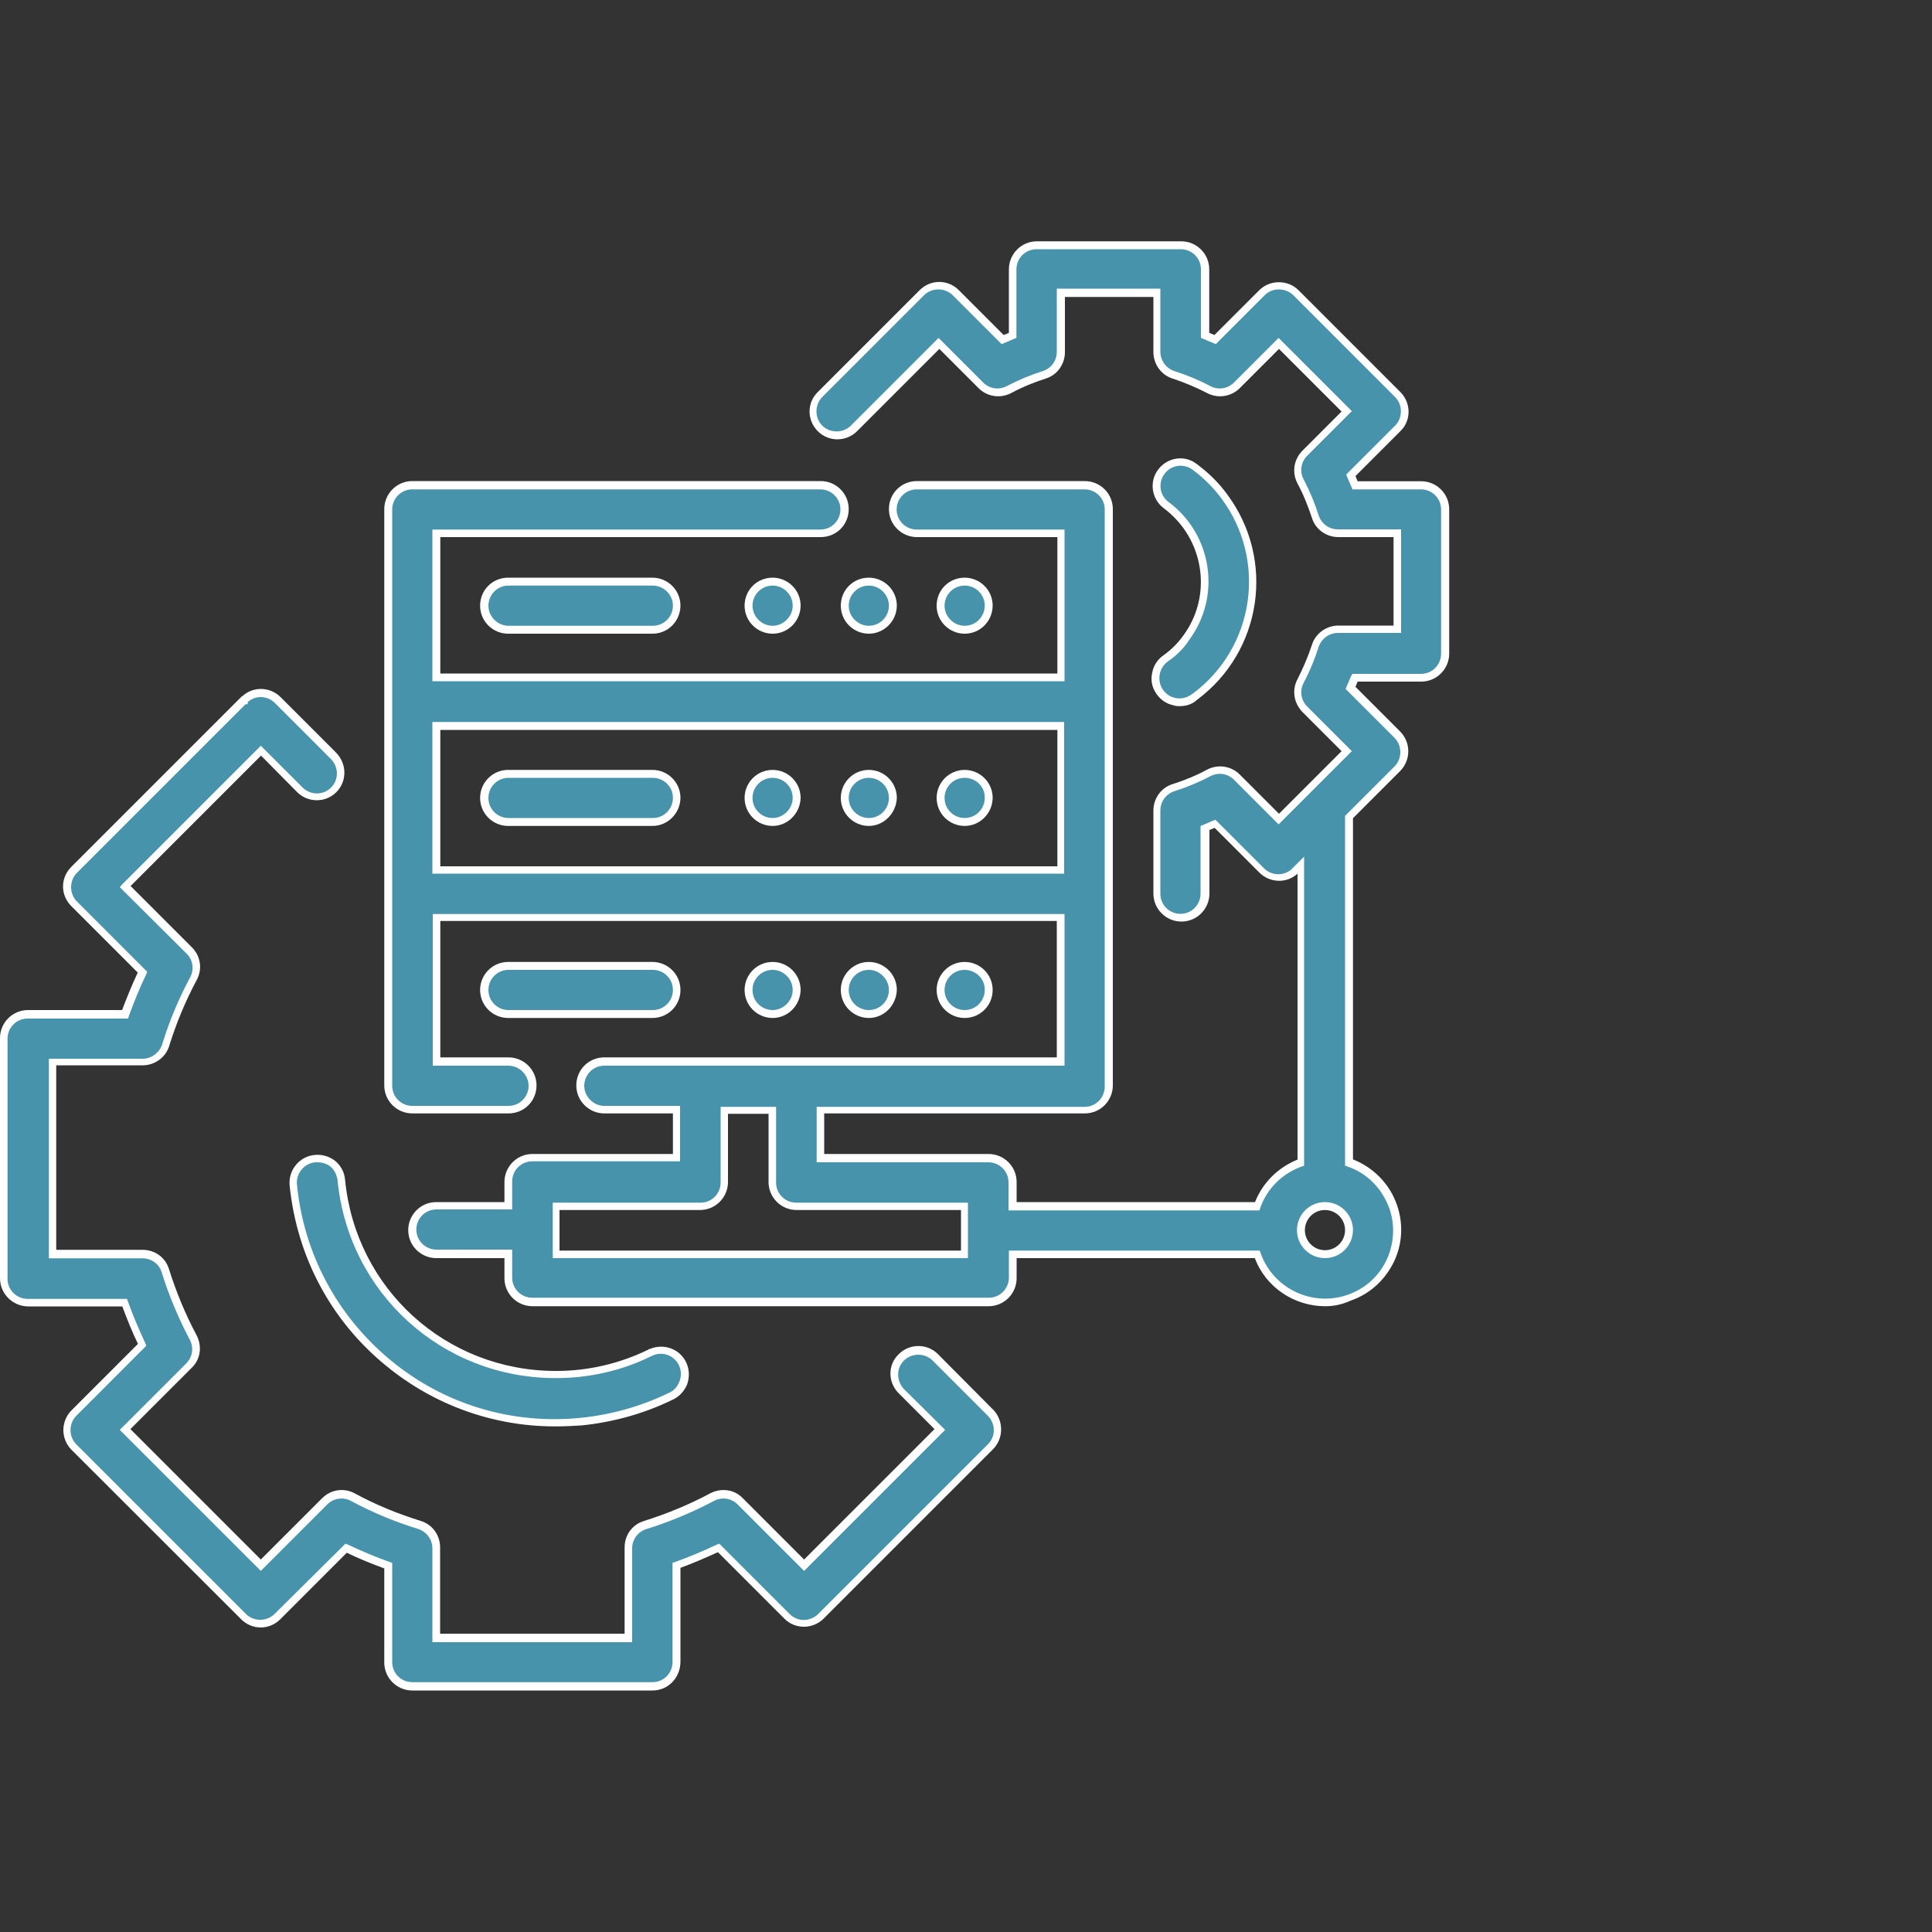 <?xml version="1.0" encoding="utf-8"?>
<!-- Generator: Adobe Illustrator 24.3.0, SVG Export Plug-In . SVG Version: 6.00 Build 0)  -->
<svg version="1.1" id="Laag_1" xmlns="http://www.w3.org/2000/svg" xmlns:xlink="http://www.w3.org/1999/xlink" x="0px" y="0px"
	 width="100px" height="100px" viewBox="0 0 100 100" style="enable-background:new 0 0 100 100;" xml:space="preserve">
<rect x="0" y="0" width="100" height="100" fill="#333333" stroke="none"/>
<style type="text/css">
	.st0{fill:none;}
	.st1{fill:#4793AB;}
	.st2{fill:#FFFFFF;}
</style>
<g id="Achtergrond">
	<rect class="st0" width="100" height="100"/>
</g>
<g id="Opmaak">
	<path class="st1" d="M39.99,50.02c0.7,0,1.24,0.55,1.24,1.24c0,0.7-0.55,1.24-1.24,1.24c-0.7,0-1.24-0.55-1.24-1.24
		C38.74,50.57,39.29,50.02,39.99,50.02"/>
	<path class="st2" d="M39.99,52.69c-0.79,0-1.45-0.64-1.45-1.45c0-0.79,0.64-1.45,1.45-1.45c0.79,0,1.45,0.64,1.45,1.45
		C41.42,52.05,40.78,52.69,39.99,52.69z M39.99,50.2c-0.59,0-1.04,0.48-1.04,1.04c0,0.59,0.48,1.04,1.04,1.04s1.04-0.48,1.04-1.04
		C41.03,50.68,40.56,50.2,39.99,50.2z"/>
	<path class="st1" d="M44.97,50.02c0.7,0,1.24,0.55,1.24,1.24c0,0.7-0.55,1.24-1.24,1.24c-0.7,0-1.24-0.55-1.24-1.24
		C43.72,50.57,44.27,50.02,44.97,50.02"/>
	<path class="st2" d="M44.97,52.69c-0.79,0-1.45-0.64-1.45-1.45c0-0.79,0.64-1.45,1.45-1.45c0.79,0,1.45,0.64,1.45,1.45
		C46.39,52.05,45.75,52.69,44.97,52.69z M44.97,50.2c-0.59,0-1.04,0.48-1.04,1.04c0,0.59,0.48,1.04,1.04,1.04
		c0.59,0,1.04-0.48,1.04-1.04C46.01,50.68,45.53,50.2,44.97,50.2z"/>
	<path class="st1" d="M49.93,50.02c0.7,0,1.24,0.55,1.24,1.24c0,0.7-0.55,1.24-1.24,1.24s-1.24-0.55-1.24-1.24
		C48.68,50.57,49.25,50.02,49.93,50.02"/>
	<path class="st2" d="M49.93,52.69c-0.79,0-1.45-0.64-1.45-1.45c0-0.79,0.64-1.45,1.45-1.45c0.79,0,1.45,0.64,1.45,1.45
		S50.73,52.69,49.93,52.69z M49.93,50.2c-0.59,0-1.04,0.48-1.04,1.04c0,0.59,0.48,1.04,1.04,1.04c0.59,0,1.04-0.48,1.04-1.04
		C50.99,50.68,50.51,50.2,49.93,50.2z"/>
	<path class="st1" d="M35.01,51.24c0-0.7-0.55-1.24-1.24-1.24H26.3c-0.7,0-1.24,0.55-1.24,1.24c0,0.7,0.55,1.24,1.24,1.24h7.47
		C34.46,52.49,35.01,51.94,35.01,51.24"/>
	<path class="st2" d="M33.77,52.69H26.3c-0.79,0-1.45-0.64-1.45-1.45c0-0.79,0.64-1.45,1.45-1.45h7.47c0.79,0,1.45,0.64,1.45,1.45
		S34.57,52.69,33.77,52.69z M26.32,50.2c-0.59,0-1.04,0.48-1.04,1.04c0,0.59,0.48,1.04,1.04,1.04h7.47c0.59,0,1.04-0.48,1.04-1.04
		c0-0.59-0.48-1.04-1.04-1.04H26.32z"/>
	<path class="st1" d="M39.99,40.06c0.7,0,1.24,0.55,1.24,1.24c0,0.7-0.55,1.24-1.24,1.24c-0.7,0-1.24-0.55-1.24-1.24
		C38.74,40.61,39.29,40.06,39.99,40.06"/>
	<path class="st2" d="M39.99,42.75c-0.79,0-1.45-0.64-1.45-1.45c0-0.79,0.64-1.45,1.45-1.45c0.79,0,1.45,0.64,1.45,1.45
		C41.42,42.09,40.78,42.75,39.99,42.75z M39.99,40.26c-0.59,0-1.04,0.48-1.04,1.04c0,0.59,0.48,1.04,1.04,1.04s1.04-0.48,1.04-1.04
		C41.03,40.72,40.56,40.26,39.99,40.26z"/>
	<path class="st1" d="M44.97,40.06c0.7,0,1.24,0.55,1.24,1.24c0,0.7-0.55,1.24-1.24,1.24c-0.7,0-1.24-0.55-1.24-1.24
		C43.72,40.61,44.27,40.06,44.97,40.06"/>
	<path class="st2" d="M44.97,42.75c-0.79,0-1.45-0.64-1.45-1.45c0-0.79,0.64-1.45,1.45-1.45c0.79,0,1.45,0.64,1.45,1.45
		C46.39,42.09,45.75,42.75,44.97,42.75z M44.97,40.26c-0.59,0-1.04,0.48-1.04,1.04c0,0.59,0.48,1.04,1.04,1.04
		c0.59,0,1.04-0.48,1.04-1.04C46.01,40.72,45.53,40.26,44.97,40.26z"/>
	<path class="st1" d="M49.93,40.06c0.7,0,1.24,0.55,1.24,1.24c0,0.7-0.55,1.24-1.24,1.24s-1.24-0.55-1.24-1.24
		C48.68,40.61,49.25,40.06,49.93,40.06"/>
	<path class="st2" d="M49.93,42.75c-0.79,0-1.45-0.64-1.45-1.45c0-0.79,0.64-1.45,1.45-1.45c0.79,0,1.45,0.64,1.45,1.45
		C51.37,42.09,50.73,42.75,49.93,42.75z M49.93,40.26c-0.59,0-1.04,0.48-1.04,1.04c0,0.59,0.48,1.04,1.04,1.04
		c0.59,0,1.04-0.48,1.04-1.04C50.99,40.72,50.51,40.26,49.93,40.26z"/>
	<path class="st1" d="M33.77,40.06H26.3c-0.7,0-1.24,0.55-1.24,1.24c0,0.7,0.55,1.24,1.24,1.24h7.47c0.7,0,1.24-0.55,1.24-1.24
		C35.01,40.61,34.46,40.06,33.77,40.06"/>
	<path class="st2" d="M33.77,42.75H26.3c-0.79,0-1.45-0.64-1.45-1.45c0-0.79,0.64-1.45,1.45-1.45h7.47c0.79,0,1.45,0.64,1.45,1.45
		C35.21,42.09,34.57,42.75,33.77,42.75z M26.32,40.26c-0.59,0-1.04,0.48-1.04,1.04c0,0.59,0.48,1.04,1.04,1.04h7.47
		c0.59,0,1.04-0.48,1.04-1.04c0-0.59-0.48-1.04-1.04-1.04H26.32z"/>
	<path class="st1" d="M39.99,30.12c0.7,0,1.24,0.55,1.24,1.24c0,0.7-0.55,1.24-1.24,1.24c-0.7,0-1.24-0.55-1.24-1.24
		C38.74,30.67,39.29,30.12,39.99,30.12"/>
	<path class="st2" d="M39.99,32.8c-0.79,0-1.45-0.64-1.45-1.45c0-0.81,0.64-1.45,1.45-1.45c0.79,0,1.45,0.64,1.45,1.45
		C41.43,32.16,40.78,32.8,39.99,32.8z M39.99,30.31c-0.59,0-1.04,0.48-1.04,1.04c0,0.57,0.48,1.04,1.04,1.04s1.04-0.48,1.04-1.04
		C41.03,30.78,40.56,30.31,39.99,30.31z"/>
	<path class="st1" d="M44.97,30.12c0.7,0,1.24,0.55,1.24,1.24c0,0.7-0.55,1.24-1.24,1.24c-0.7,0-1.24-0.55-1.24-1.24
		C43.72,30.67,44.27,30.12,44.97,30.12"/>
	<path class="st2" d="M44.97,32.8c-0.79,0-1.45-0.64-1.45-1.45c0-0.81,0.64-1.45,1.45-1.45c0.79,0,1.45,0.64,1.45,1.45
		C46.41,32.16,45.75,32.8,44.97,32.8z M44.97,30.31c-0.59,0-1.04,0.48-1.04,1.04c0,0.57,0.48,1.04,1.04,1.04
		c0.59,0,1.04-0.48,1.04-1.04C46.01,30.78,45.53,30.31,44.97,30.31z"/>
	<path class="st1" d="M49.93,30.12c0.7,0,1.24,0.55,1.24,1.24c0,0.7-0.55,1.24-1.24,1.24s-1.24-0.55-1.24-1.24
		C48.68,30.67,49.25,30.12,49.93,30.12"/>
	<path class="st2" d="M49.93,32.8c-0.79,0-1.45-0.64-1.45-1.45c0-0.81,0.64-1.45,1.45-1.45c0.79,0,1.45,0.64,1.45,1.45
		C51.37,32.16,50.73,32.8,49.93,32.8z M49.93,30.31c-0.59,0-1.04,0.48-1.04,1.04c0,0.57,0.48,1.04,1.04,1.04
		c0.59,0,1.04-0.48,1.04-1.04C50.97,30.78,50.51,30.31,49.93,30.31z"/>
	<path class="st1" d="M26.32,30.12c-0.7,0-1.24,0.55-1.24,1.24c0,0.7,0.55,1.24,1.24,1.24h7.47c0.7,0,1.24-0.55,1.24-1.24
		c0-0.7-0.55-1.24-1.24-1.24H26.32z"/>
	<path class="st2" d="M33.77,32.8H26.3c-0.79,0-1.45-0.64-1.45-1.45c0-0.81,0.64-1.45,1.45-1.45h7.47c0.79,0,1.45,0.64,1.45,1.45
		C35.21,32.16,34.57,32.8,33.77,32.8z M26.32,30.31c-0.59,0-1.04,0.48-1.04,1.04c0,0.57,0.48,1.04,1.04,1.04h7.47
		c0.59,0,1.04-0.48,1.04-1.04c0-0.57-0.48-1.04-1.04-1.04H26.32z"/>
	<path class="st1" d="M48.41,70.26c-0.49-0.48-1.28-0.46-1.76,0.04c-0.46,0.48-0.46,1.24,0,1.72l1.99,1.99l-7.03,7.03l-3.29-3.31
		c-0.38-0.38-0.99-0.48-1.46-0.22c-1.1,0.59-2.25,1.06-3.44,1.45c-0.53,0.16-0.88,0.64-0.88,1.19v4.67H22.6v-4.67
		c0-0.55-0.35-1.02-0.88-1.19c-1.19-0.37-2.34-0.84-3.44-1.45c-0.48-0.26-1.08-0.16-1.46,0.22l-3.29,3.31L6.5,74.01l3.31-3.29
		c0.38-0.38,0.48-0.97,0.22-1.46c-0.59-1.1-1.06-2.25-1.45-3.46c-0.16-0.53-0.64-0.88-1.19-0.88H2.73v-9.94h4.67
		c0.55,0,1.02-0.35,1.19-0.88c0.37-1.19,0.84-2.34,1.45-3.46c0.26-0.48,0.16-1.08-0.22-1.46L6.5,45.88l7.03-7.03l1.99,1.99
		c0.48,0.49,1.26,0.51,1.76,0.04c0.49-0.48,0.51-1.26,0.04-1.76c-0.02-0.02-0.02-0.02-0.04-0.04l-2.87-2.87
		c-0.48-0.49-1.28-0.49-1.76,0l0,0L3.86,45c-0.49,0.49-0.49,1.28,0,1.76l0,0l3.55,3.55c-0.35,0.71-0.64,1.45-0.92,2.18H1.45
		c-0.68,0-1.24,0.55-1.24,1.24v12.43c0,0.7,0.55,1.24,1.24,1.24h5.01c0.26,0.75,0.57,1.46,0.92,2.18l-3.55,3.55
		c-0.49,0.48-0.49,1.28,0,1.76l0,0l8.78,8.78c0.49,0.49,1.28,0.49,1.76,0l0,0l3.55-3.55c0.71,0.35,1.45,0.64,2.18,0.92v5.01
		c0,0.7,0.55,1.24,1.24,1.24h12.43c0.7,0,1.24-0.55,1.24-1.24v-5.01c0.75-0.26,1.46-0.57,2.18-0.92l3.55,3.55
		c0.48,0.49,1.28,0.49,1.76,0l0,0l8.78-8.78c0.49-0.49,0.49-1.28,0-1.76l0,0L48.41,70.26z"/>
	<path class="st2" d="M33.77,87.5H21.34c-0.79,0-1.45-0.64-1.45-1.45v-4.87c-0.66-0.24-1.32-0.51-1.94-0.81l-3.44,3.44
		c-0.57,0.57-1.46,0.57-2.03,0L3.7,75.04c-0.27-0.27-0.42-0.64-0.42-1.02c0-0.38,0.15-0.75,0.42-1.02l3.44-3.44
		c-0.31-0.64-0.57-1.3-0.81-1.94H1.45C0.66,67.61,0,66.97,0,66.16V53.73c0-0.79,0.64-1.45,1.45-1.45h4.87
		c0.24-0.64,0.51-1.3,0.81-1.94l-3.44-3.44c-0.57-0.57-0.57-1.46,0-2.03l8.78-8.78c0,0,0.02-0.02,0.04-0.04l0.04-0.02
		c0.26-0.24,0.6-0.37,0.95-0.37l0,0c0.38,0,0.75,0.15,1.02,0.42l2.87,2.87c0.59,0.6,0.57,1.52,0,2.07
		c-0.57,0.55-1.48,0.53-2.03-0.04l-1.85-1.87l-6.75,6.75l3.17,3.17c0.46,0.46,0.55,1.13,0.26,1.68c-0.59,1.1-1.06,2.23-1.43,3.42
		c-0.18,0.6-0.75,1.01-1.37,1.01l0,0H2.91v9.55h4.47c0.64,0,1.19,0.4,1.37,1.01c0.37,1.17,0.84,2.32,1.43,3.42
		c0.29,0.57,0.2,1.24-0.26,1.68l-3.17,3.17l6.75,6.75l3.17-3.17c0.46-0.46,1.13-0.55,1.68-0.26c1.08,0.59,2.23,1.06,3.42,1.43
		c0.6,0.18,1.01,0.73,1.01,1.37v4.47h9.55v-4.47c0-0.64,0.4-1.19,1.02-1.37c1.17-0.37,2.32-0.84,3.42-1.43
		c0.57-0.29,1.24-0.2,1.68,0.26l3.17,3.17l6.75-6.75l-1.87-1.87c-0.55-0.57-0.55-1.45,0-1.99c0.55-0.57,1.46-0.59,2.03-0.04l0,0
		l2.93,2.95c0.49,0.57,0.48,1.43-0.05,1.98l-8.78,8.78c-0.27,0.27-0.64,0.42-1.02,0.42l0,0c-0.38,0-0.75-0.15-1.01-0.42l-3.44-3.44
		c-0.64,0.29-1.28,0.57-1.94,0.81v4.87C35.21,86.86,34.57,87.5,33.77,87.5z M17.88,79.9l0.13,0.05c0.7,0.33,1.43,0.64,2.16,0.9
		l0.13,0.04v5.14c0,0.59,0.48,1.04,1.04,1.04h12.43c0.59,0,1.04-0.48,1.04-1.04v-5.14l0.13-0.04c0.73-0.26,1.46-0.57,2.16-0.9
		l0.13-0.05l3.64,3.64c0.2,0.2,0.46,0.31,0.73,0.31l0,0c0.27,0,0.55-0.11,0.75-0.31l8.78-8.78c0.2-0.2,0.31-0.46,0.31-0.73
		s-0.11-0.55-0.31-0.75l-2.87-2.87c-0.42-0.4-1.08-0.38-1.48,0.02c-0.4,0.4-0.38,1.04,0,1.46l2.14,2.12l-7.3,7.3l-3.44-3.44
		c-0.33-0.33-0.82-0.4-1.23-0.18c-1.12,0.59-2.29,1.08-3.48,1.45c-0.44,0.13-0.75,0.53-0.75,1.01v4.85H22.38v-4.85
		c0-0.46-0.29-0.86-0.73-1.01c-1.21-0.37-2.38-0.86-3.48-1.45c-0.4-0.22-0.9-0.15-1.23,0.18l-3.44,3.44l-7.3-7.3l3.44-3.44
		c0.33-0.33,0.4-0.82,0.18-1.23c-0.59-1.12-1.08-2.29-1.45-3.48c-0.13-0.44-0.53-0.73-1.01-0.73H2.53V54.8h4.85l0,0
		c0.46,0,0.86-0.31,1.01-0.73c0.37-1.21,0.86-2.38,1.45-3.48c0.22-0.4,0.15-0.9-0.18-1.23L6.2,45.92l0.13-0.15l7.17-7.17l2.14,2.14
		c0.4,0.42,1.06,0.44,1.48,0.04s0.42-1.06,0.02-1.48l-2.91-2.91c-0.2-0.2-0.46-0.31-0.73-0.31l0,0c-0.26,0-0.49,0.09-0.68,0.26v0.11
		h-0.11l-8.73,8.73c-0.4,0.4-0.4,1.08,0,1.48l3.64,3.64l-0.05,0.13c-0.35,0.71-0.64,1.45-0.9,2.16l-0.04,0.13h-5.2
		c-0.59,0-1.04,0.48-1.04,1.04v12.43c0,0.59,0.48,1.04,1.04,1.04h5.14l0.05,0.13c0.26,0.73,0.57,1.45,0.9,2.16l0.05,0.13L7.5,69.73
		l-3.55,3.55c-0.4,0.4-0.4,1.08,0,1.48l8.78,8.78c0.4,0.4,1.08,0.4,1.48,0L17.88,79.9z"/>
	<path class="st1" d="M16.31,59.96c-0.68,0.07-1.19,0.68-1.12,1.35l0,0c0.73,7.49,7.39,12.98,14.88,12.24
		c1.61-0.16,3.18-0.6,4.63-1.3c0.64-0.27,0.93-1.01,0.66-1.63c-0.27-0.62-1.01-0.93-1.63-0.66c-0.04,0.02-0.07,0.04-0.11,0.05
		c-1.5,0.73-3.15,1.12-4.81,1.12c-5.75,0.02-10.58-4.34-11.13-10.07C17.61,60.4,16.98,59.9,16.31,59.96"/>
	<path class="st2" d="M28.72,73.83c-3.18,0-6.26-1.1-8.75-3.15c-2.86-2.34-4.61-5.66-4.98-9.33c-0.07-0.79,0.51-1.5,1.3-1.57
		c0.38-0.04,0.75,0.07,1.06,0.31c0.29,0.24,0.48,0.59,0.51,0.97c0.55,5.66,5.23,9.9,10.91,9.9c0.02,0,0.02,0,0.04,0
		c1.63,0,3.26-0.38,4.74-1.1c0.02-0.02,0.05-0.04,0.09-0.04c0.75-0.31,1.59,0.02,1.9,0.75c0.15,0.35,0.15,0.75,0.02,1.1
		c-0.15,0.35-0.42,0.64-0.77,0.79c-1.46,0.71-3.04,1.15-4.69,1.32C29.63,73.81,29.17,73.83,28.72,73.83z M16.43,60.16
		c-0.04,0-0.07,0-0.11,0l0,0c-0.57,0.05-1.01,0.57-0.95,1.15c0.35,3.57,2.07,6.79,4.83,9.08c2.76,2.29,6.26,3.35,9.83,3
		c1.59-0.16,3.13-0.59,4.56-1.28c0.27-0.11,0.46-0.31,0.57-0.59c0.11-0.26,0.11-0.55,0-0.81c-0.22-0.53-0.84-0.79-1.37-0.55
		l-0.09,0.04c-1.52,0.75-3.22,1.13-4.9,1.13c-0.02,0-0.02,0-0.04,0c-5.87,0-10.72-4.39-11.29-10.25c-0.04-0.27-0.16-0.53-0.38-0.71
		C16.91,60.23,16.67,60.16,16.43,60.16z"/>
	<path class="st1" d="M68.58,64.93c-0.7,0-1.24-0.55-1.24-1.24s0.55-1.24,1.24-1.24c0.7,0,1.24,0.55,1.24,1.24
		C69.82,64.37,69.27,64.93,68.58,64.93 M49.93,64.93H28.81v-2.49h7.47c0.7,0,1.24-0.55,1.24-1.24v-3.73h2.49v3.73
		c0,0.7,0.55,1.24,1.24,1.24h8.69v2.49H49.93z M22.58,37.57H54.9v7.47H22.58V37.57z M73.55,25.15h-3.42
		c-0.07-0.16-0.15-0.35-0.22-0.51l2.42-2.42c0.49-0.48,0.49-1.28,0-1.76l-5.27-5.27c-0.49-0.49-1.28-0.49-1.76,0l-2.42,2.42
		c-0.16-0.07-0.35-0.15-0.51-0.22v-3.42c0-0.7-0.55-1.24-1.24-1.24h-7.47c-0.7,0-1.24,0.55-1.24,1.24v3.42
		c-0.16,0.07-0.35,0.15-0.51,0.22l-2.42-2.42c-0.48-0.49-1.28-0.49-1.76,0l-5.27,5.27c-0.49,0.49-0.48,1.28,0,1.76
		c0.49,0.48,1.28,0.48,1.76,0l4.39-4.39l2.16,2.16c0.38,0.38,0.97,0.48,1.45,0.22c0.59-0.31,1.19-0.57,1.81-0.75
		c0.51-0.16,0.88-0.64,0.88-1.19v-3.06h4.98v3.06c0,0.55,0.35,1.02,0.88,1.19c0.62,0.2,1.23,0.46,1.81,0.75
		c0.48,0.26,1.06,0.16,1.45-0.22l2.16-2.16l3.51,3.51l-2.16,2.16c-0.38,0.38-0.48,0.97-0.22,1.45c0.31,0.59,0.57,1.19,0.75,1.81
		c0.16,0.51,0.64,0.88,1.19,0.88h3.06v4.98h-3.06c-0.55,0-1.02,0.35-1.19,0.88c-0.2,0.62-0.46,1.23-0.75,1.81
		c-0.26,0.48-0.16,1.06,0.22,1.45l2.16,2.16l-3.51,3.51l-2.16-2.16c-0.38-0.38-0.97-0.48-1.45-0.22c-0.59,0.31-1.19,0.57-1.81,0.75
		c-0.51,0.16-0.88,0.64-0.88,1.19v4.3c0,0.7,0.55,1.24,1.24,1.24s1.24-0.55,1.24-1.24v-3.42c0.16-0.07,0.35-0.15,0.51-0.22
		l2.42,2.42c0.48,0.49,1.28,0.49,1.76,0l0.27-0.27v15.39c-1.06,0.38-1.89,1.21-2.25,2.25H52.42v-1.24c0-0.7-0.55-1.24-1.24-1.24
		h-8.69v-2.49h13.67c0.7,0,1.24-0.55,1.24-1.24V26.37c0-0.7-0.55-1.24-1.24-1.24h-8.69c-0.7,0-1.24,0.55-1.24,1.24
		s0.55,1.24,1.24,1.24h7.47v7.47H22.58v-7.47h19.89c0.7,0,1.24-0.55,1.24-1.24s-0.55-1.24-1.24-1.24H21.34
		c-0.7,0-1.24,0.55-1.24,1.24V56.2c0,0.7,0.55,1.24,1.24,1.24h4.98c0.7,0,1.24-0.55,1.24-1.24c0-0.7-0.55-1.24-1.24-1.24h-3.73
		v-7.47H54.9v7.47H31.28c-0.7,0-1.24,0.55-1.24,1.24c0,0.7,0.55,1.24,1.24,1.24h3.73v2.49h-7.47c-0.7,0-1.24,0.55-1.24,1.24v1.24
		h-3.73c-0.7,0-1.24,0.55-1.24,1.24c0,0.7,0.55,1.24,1.24,1.24h3.73v1.24c0,0.7,0.55,1.24,1.24,1.24h23.63
		c0.7,0,1.24-0.55,1.24-1.24v-1.24h12.66c0.68,1.94,2.8,2.96,4.74,2.27c1.94-0.68,2.96-2.8,2.27-4.74c-0.37-1.06-1.21-1.9-2.27-2.27
		V42.3l2.51-2.51c0.49-0.49,0.49-1.28,0-1.76l-2.42-2.42c0.07-0.16,0.15-0.35,0.22-0.51h3.42c0.7,0,1.24-0.55,1.24-1.24v-7.47
		C74.8,25.7,74.23,25.15,73.55,25.15"/>
	<path class="st2" d="M68.59,67.61c-1.57,0-3.06-0.95-3.64-2.49H52.62v1.04c0,0.79-0.64,1.45-1.45,1.45H27.56
		c-0.79,0-1.45-0.64-1.45-1.45v-1.04h-3.53c-0.79,0-1.45-0.64-1.45-1.45c0-0.79,0.64-1.45,1.45-1.45h3.53v-1.04
		c0-0.79,0.64-1.45,1.45-1.45h7.27v-2.1h-3.55c-0.79,0-1.45-0.64-1.45-1.45s0.64-1.45,1.45-1.45H54.7v-7.06H22.79v7.06h3.53
		c0.79,0,1.45,0.64,1.45,1.45s-0.64,1.45-1.45,1.45h-4.98c-0.79,0-1.45-0.64-1.45-1.45V26.35c0-0.79,0.64-1.45,1.45-1.45h21.14
		c0.79,0,1.45,0.64,1.45,1.45s-0.64,1.45-1.45,1.45H22.79v7.06h31.94V27.8h-7.27c-0.79,0-1.45-0.64-1.45-1.45s0.64-1.45,1.45-1.45
		h8.69c0.79,0,1.45,0.64,1.45,1.45v29.83c0,0.79-0.64,1.45-1.45,1.45H42.66v2.1h8.51c0.79,0,1.45,0.64,1.45,1.45v1.04h12.34
		c0.4-1.01,1.19-1.79,2.2-2.2V45.22c-0.26,0.24-0.6,0.37-0.95,0.37l0,0c-0.38,0-0.75-0.15-1.02-0.42l-2.32-2.32
		c-0.09,0.04-0.18,0.07-0.27,0.11v3.29c0,0.79-0.64,1.45-1.45,1.45c-0.79,0-1.45-0.64-1.45-1.45v-4.3c0-0.62,0.4-1.19,1.01-1.37
		c0.62-0.2,1.21-0.44,1.78-0.75c0.57-0.29,1.24-0.18,1.68,0.26l2.03,2.03l3.24-3.24l-2.03-2.03c-0.44-0.46-0.55-1.12-0.26-1.68
		c0.29-0.57,0.55-1.17,0.75-1.78c0.18-0.6,0.75-1.01,1.37-1.01h2.86V27.8h-2.86c-0.62,0-1.19-0.4-1.37-1.01
		c-0.2-0.6-0.44-1.21-0.75-1.78c-0.29-0.57-0.18-1.23,0.26-1.68l2.03-2.03l-3.24-3.24l-2.03,2.03c-0.44,0.44-1.12,0.55-1.68,0.26
		s-1.17-0.55-1.78-0.75c-0.6-0.18-1.01-0.75-1.01-1.37v-2.86h-4.58v2.86c0,0.62-0.4,1.19-1.01,1.37c-0.62,0.2-1.21,0.44-1.78,0.75
		c-0.57,0.29-1.24,0.18-1.68-0.26l-2.03-2.03l-4.26,4.26c-0.55,0.55-1.46,0.57-2.03,0c-0.57-0.57-0.57-1.48,0-2.03l5.27-5.27
		c0.57-0.57,1.46-0.57,2.03,0l2.32,2.32c0.09-0.04,0.18-0.07,0.27-0.11v-3.29c0-0.79,0.64-1.45,1.45-1.45h7.47
		c0.79,0,1.45,0.64,1.45,1.45v3.29c0.09,0.04,0.18,0.07,0.27,0.11l2.32-2.32c0.55-0.55,1.48-0.55,2.03,0l5.27,5.27
		c0.57,0.57,0.57,1.48,0,2.03l-2.32,2.32c0.04,0.09,0.07,0.18,0.11,0.27h3.29c0.79,0,1.45,0.64,1.45,1.45v7.47
		c0,0.79-0.64,1.45-1.45,1.45h-3.29c-0.04,0.09-0.07,0.18-0.11,0.27l2.32,2.32c0.55,0.57,0.55,1.46,0,2.03l-2.45,2.45v17.66
		c1.06,0.42,1.89,1.26,2.27,2.34c0.35,0.99,0.29,2.05-0.16,2.98c-0.46,0.93-1.24,1.65-2.23,1.99
		C69.45,67.53,69.02,67.61,68.59,67.61z M52.21,64.73h12.99l0.05,0.13c0.64,1.83,2.67,2.8,4.5,2.16c0.9-0.31,1.61-0.95,2.01-1.79
		c0.4-0.84,0.46-1.81,0.15-2.69c-0.37-1.01-1.13-1.81-2.16-2.16l-0.13-0.05v-18.1l2.56-2.56c0.4-0.4,0.4-1.08,0-1.48l-2.53-2.53
		l0.05-0.13c0.07-0.16,0.15-0.33,0.22-0.51L70,34.88h3.55c0.59,0,1.04-0.48,1.04-1.04v-7.47c0-0.59-0.48-1.04-1.04-1.04H70
		l-0.05-0.13c-0.07-0.16-0.15-0.35-0.22-0.51l-0.05-0.13l2.53-2.53c0.4-0.4,0.4-1.08,0-1.48l-5.27-5.27c-0.4-0.4-1.1-0.4-1.48,0
		l-2.53,2.53l-0.13-0.05c-0.16-0.07-0.35-0.15-0.51-0.22l-0.13-0.05v-3.55c0-0.59-0.48-1.04-1.04-1.04h-7.47
		c-0.59,0-1.04,0.48-1.04,1.04v3.55l-0.13,0.05c-0.16,0.07-0.35,0.15-0.51,0.22l-0.13,0.05l-2.53-2.53c-0.4-0.4-1.08-0.4-1.48,0
		l-5.27,5.27c-0.4,0.4-0.4,1.08,0,1.48s1.08,0.4,1.48,0l4.54-4.54l2.31,2.31c0.33,0.33,0.82,0.4,1.23,0.18
		c0.59-0.31,1.21-0.57,1.85-0.77c0.44-0.15,0.73-0.53,0.73-1.01v-3.26h5.36v3.26c0,0.46,0.29,0.86,0.73,1.01
		c0.64,0.2,1.26,0.46,1.85,0.77c0.4,0.22,0.9,0.15,1.23-0.18l2.31-2.31l3.79,3.79l-2.31,2.31c-0.33,0.33-0.4,0.82-0.18,1.23
		c0.31,0.59,0.57,1.21,0.77,1.85c0.15,0.44,0.53,0.73,1.01,0.73h3.26v5.36h-3.26c-0.46,0-0.86,0.29-1.01,0.73
		c-0.2,0.64-0.46,1.26-0.77,1.85c-0.22,0.4-0.15,0.9,0.18,1.23l2.31,2.31l-3.79,3.79l-2.31-2.31c-0.33-0.33-0.82-0.4-1.23-0.18
		c-0.59,0.31-1.21,0.57-1.85,0.77c-0.44,0.15-0.73,0.53-0.73,1.01v4.3c0,0.59,0.48,1.04,1.04,1.04c0.59,0,1.04-0.48,1.04-1.04v-3.51
		l0.13-0.05c0.16-0.07,0.35-0.15,0.51-0.22l0.13-0.05l2.51,2.51c0.2,0.2,0.46,0.31,0.75,0.31l0,0c0.27,0,0.55-0.11,0.73-0.31
		l0.6-0.6v16l-0.13,0.04c-1.01,0.37-1.78,1.13-2.14,2.14l-0.04,0.13H52.2v-1.45c0-0.59-0.48-1.04-1.04-1.04h-8.89v-2.87h13.87
		c0.59,0,1.04-0.48,1.04-1.04V26.37c0-0.59-0.48-1.04-1.04-1.04h-8.69c-0.59,0-1.04,0.48-1.04,1.04c0,0.59,0.48,1.04,1.04,1.04h7.65
		v7.85H22.38v-7.85h20.08c0.59,0,1.04-0.48,1.04-1.04c0-0.59-0.48-1.04-1.04-1.04H21.34c-0.59,0-1.04,0.48-1.04,1.04V56.2
		c0,0.59,0.48,1.04,1.04,1.04h4.98c0.59,0,1.04-0.48,1.04-1.04s-0.48-1.04-1.04-1.04H22.4v-7.85h32.7v7.85H31.28
		c-0.59,0-1.04,0.48-1.04,1.04s0.48,1.04,1.04,1.04h3.92v2.87h-7.65c-0.59,0-1.04,0.48-1.04,1.04v1.45h-3.92
		c-0.59,0-1.04,0.48-1.04,1.04c0,0.59,0.48,1.04,1.04,1.04h3.92v1.45c0,0.59,0.48,1.04,1.04,1.04h23.63c0.59,0,1.04-0.48,1.04-1.04
		V64.73z M68.58,65.12c-0.79,0-1.45-0.64-1.45-1.45c0-0.79,0.64-1.45,1.45-1.45c0.79,0,1.45,0.64,1.45,1.45
		C70.02,64.48,69.38,65.12,68.58,65.12z M68.58,62.63c-0.59,0-1.04,0.48-1.04,1.04c0,0.59,0.48,1.04,1.04,1.04
		c0.59,0,1.04-0.48,1.04-1.04C69.62,63.1,69.16,62.63,68.58,62.63z M50.13,65.12H28.61v-2.87h7.65c0.59,0,1.04-0.48,1.04-1.04v-3.92
		h2.87v3.92c0,0.59,0.48,1.04,1.04,1.04h8.89v2.87H50.13z M28.99,64.73h20.75v-2.1h-8.51c-0.79,0-1.45-0.64-1.45-1.45v-3.53h-2.1
		v3.53c0,0.79-0.64,1.45-1.45,1.45h-7.27v2.1H28.99z M55.11,45.22H22.38v-7.85h32.7v7.85H55.11z M22.79,44.84h31.94v-7.06H22.79
		V44.84z"/>
	<path class="st1" d="M60.38,34.08c-0.57,0.38-0.73,1.15-0.35,1.72c0.38,0.57,1.15,0.73,1.72,0.35c0.04-0.04,0.09-0.05,0.13-0.09
		c3.28-2.43,3.95-7.08,1.52-10.36c-0.42-0.57-0.93-1.08-1.52-1.52c-0.55-0.42-1.34-0.31-1.74,0.24c-0.42,0.55-0.31,1.34,0.24,1.74
		c2.18,1.61,2.64,4.7,1.02,6.88C61.11,33.44,60.76,33.78,60.38,34.08L60.38,34.08z"/>
	<path class="st2" d="M61.05,36.55c-0.09,0-0.2,0-0.29-0.04c-0.38-0.07-0.7-0.29-0.92-0.62s-0.29-0.7-0.2-1.08
		c0.07-0.38,0.29-0.7,0.62-0.92l0,0c0.37-0.27,0.7-0.6,0.97-0.97c1.56-2.09,1.1-5.05-0.99-6.61c-0.64-0.48-0.77-1.39-0.29-2.01
		c0.48-0.64,1.39-0.77,2.01-0.27c0.59,0.44,1.12,0.95,1.56,1.56c2.51,3.37,1.81,8.13-1.56,10.63c-0.04,0.04-0.09,0.07-0.13,0.11
		C61.6,36.48,61.35,36.55,61.05,36.55z M60.47,34.22L60.47,34.22c-0.48,0.33-0.6,0.99-0.29,1.46c0.31,0.48,0.97,0.62,1.45,0.29
		c0.04-0.02,0.07-0.05,0.11-0.07c3.2-2.38,3.86-6.9,1.48-10.1c-0.42-0.57-0.92-1.06-1.48-1.48c-0.46-0.35-1.12-0.26-1.46,0.2
		c-0.35,0.46-0.26,1.12,0.2,1.46c2.27,1.68,2.75,4.89,1.06,7.16C61.26,33.58,60.89,33.93,60.47,34.22L60.47,34.22z"/>
</g>
</svg>
